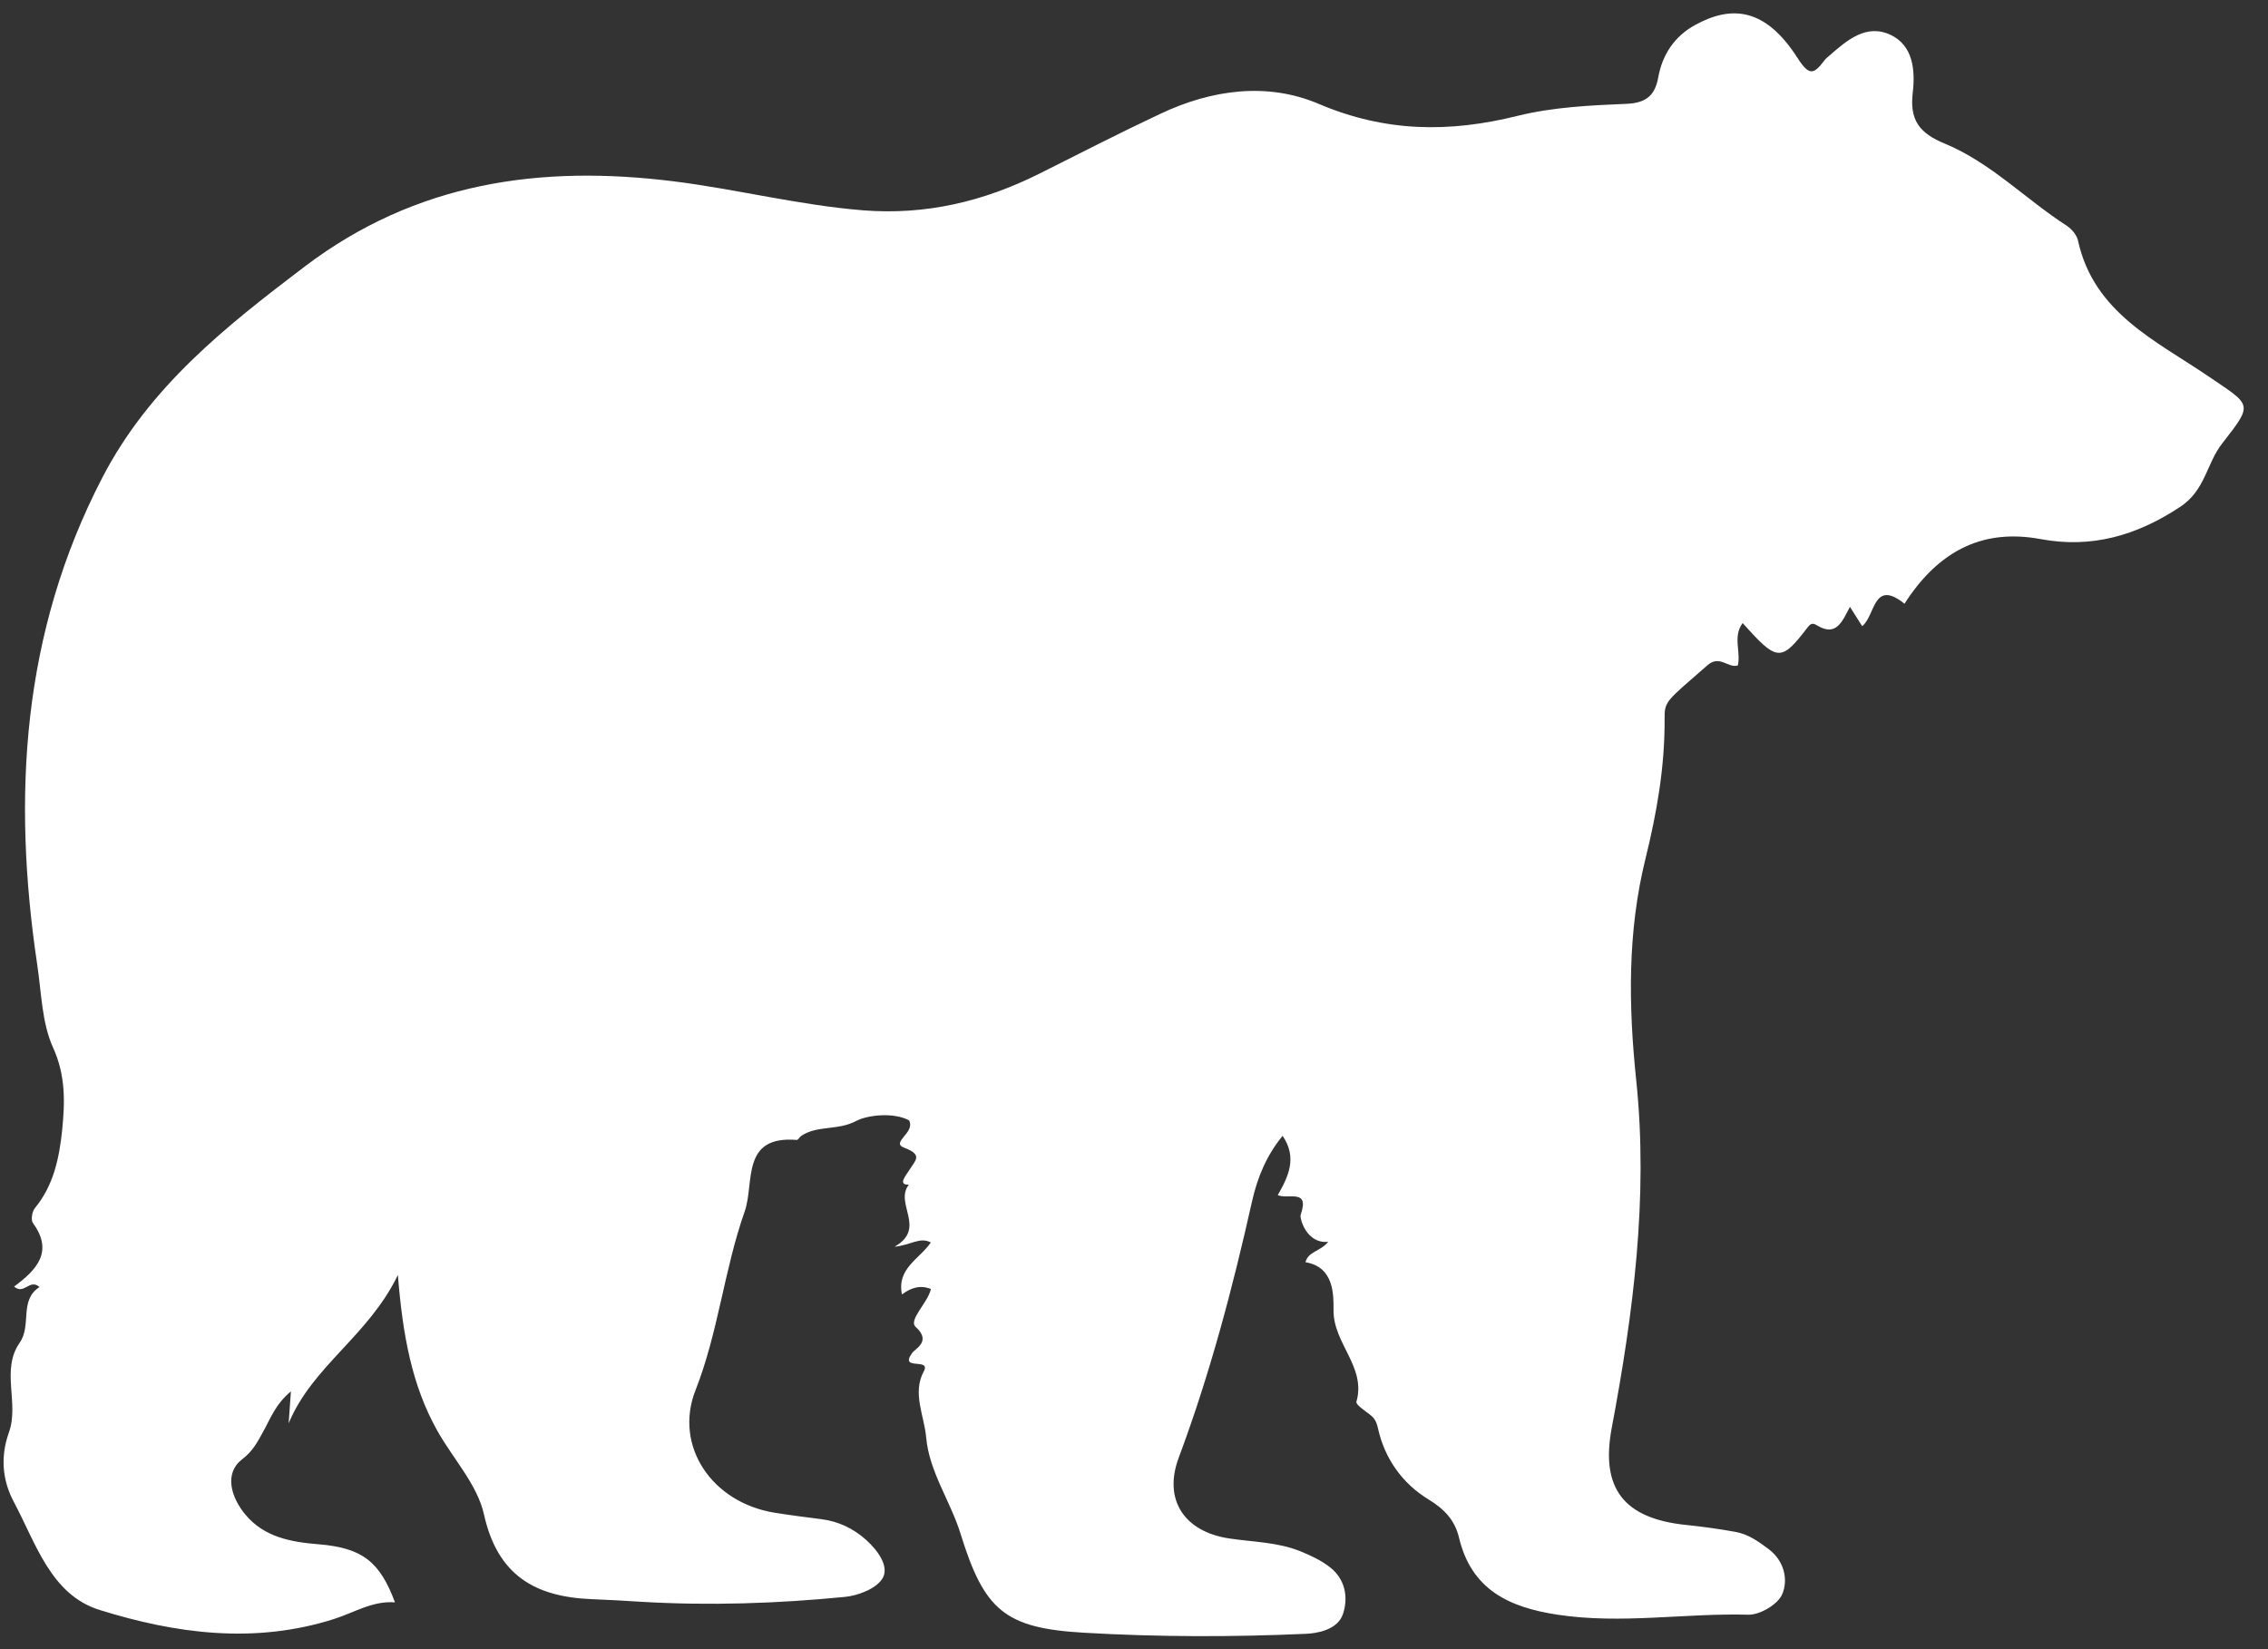 <svg xmlns="http://www.w3.org/2000/svg" xmlns:xlink="http://www.w3.org/1999/xlink" width="110" zoomAndPan="magnify" viewBox="0 0 82.5 60" height="80" preserveAspectRatio="xMidYMid meet" version="1.0"><rect x="0" y="0" width="82.5" height="60" fill="#333333" stroke="none"/><defs><clipPath id="f037419f57"><path d="M 0 0.18 L 82 0.18 L 82 59.816 L 0 59.816 Z M 0 0.18 " clip-rule="nonzero"/></clipPath><clipPath id="6a53d16cfb"><path d="M 11.926 12.109 L 44.73 12.109 L 44.73 35.965 L 11.926 35.965 Z M 11.926 12.109 " clip-rule="nonzero"/></clipPath></defs><g clip-path="url(#f037419f57)"><path fill="#ffffff" d="M 33.867 46.898 C 33.488 46.746 33.156 46.836 32.809 47.094 C 32.613 46.145 33.453 45.805 33.859 45.203 C 33.457 44.992 33.145 45.297 32.539 45.359 C 33.723 44.684 32.52 43.789 33.059 43.102 C 32.941 43.102 32.809 43.086 32.859 42.93 C 32.91 42.793 33.016 42.672 33.094 42.543 C 33.293 42.219 33.582 42.016 32.895 41.758 C 32.375 41.566 33.316 41.207 33.066 40.758 C 32.48 40.453 31.539 40.574 31.148 40.781 C 30.477 41.141 29.738 40.93 29.148 41.324 C 29.086 41.367 29.031 41.477 28.984 41.473 C 26.938 41.305 27.453 43.027 27.09 44.07 C 26.34 46.199 26.129 48.473 25.297 50.586 C 24.512 52.59 25.875 54.66 28.172 55.035 C 28.738 55.125 29.305 55.199 29.871 55.27 C 30.496 55.348 31.043 55.609 31.504 56.023 C 31.918 56.395 32.344 56.969 32.117 57.398 C 31.914 57.781 31.234 58.051 30.738 58.098 C 28.277 58.34 25.809 58.422 23.336 58.277 C 22.727 58.238 22.117 58.203 21.508 58.18 C 19.469 58.094 18.098 57.32 17.605 55.098 C 17.363 54.008 16.473 53.066 15.902 52.043 C 14.977 50.391 14.648 48.562 14.473 46.387 C 13.406 48.602 11.359 49.703 10.5 51.785 C 10.523 51.449 10.547 51.117 10.582 50.621 C 10.016 51.09 9.836 51.617 9.57 52.094 C 9.367 52.453 9.207 52.789 8.805 53.094 C 8.152 53.598 8.395 54.461 8.918 55.094 C 9.605 55.926 10.578 56.102 11.59 56.184 C 13.172 56.312 13.82 56.816 14.367 58.297 C 13.551 58.234 12.879 58.672 12.152 58.902 C 9.262 59.824 6.387 59.438 3.613 58.57 C 1.848 58.016 1.305 56.145 0.504 54.645 C 0.074 53.84 0.016 52.977 0.324 52.117 C 0.707 51.051 0.023 49.848 0.715 48.852 C 1.164 48.207 0.684 47.312 1.438 46.824 C 1.07 46.508 0.891 47.121 0.512 46.809 C 1.324 46.207 1.965 45.543 1.195 44.492 C 1.117 44.383 1.168 44.074 1.27 43.953 C 1.953 43.121 2.156 42.129 2.262 41.109 C 2.363 40.094 2.391 39.129 1.93 38.113 C 1.52 37.207 1.508 36.117 1.355 35.102 C 0.441 28.973 0.797 23.023 3.715 17.391 C 5.426 14.078 8.199 11.887 11.082 9.699 C 15.137 6.625 19.656 5.992 24.512 6.598 C 26.816 6.887 29.07 7.465 31.395 7.652 C 33.676 7.832 35.777 7.332 37.797 6.324 C 39.262 5.59 40.719 4.84 42.199 4.145 C 44.07 3.258 46.098 2.98 47.973 3.781 C 50.395 4.812 52.723 4.832 55.203 4.215 C 56.484 3.898 57.844 3.832 59.172 3.777 C 59.895 3.746 60.203 3.457 60.32 2.816 C 60.469 1.977 60.922 1.316 61.652 0.914 C 62.977 0.184 64.207 0.273 65.379 2.098 C 65.816 2.781 65.977 2.707 66.367 2.195 C 66.41 2.133 66.473 2.086 66.531 2.035 C 67.176 1.473 67.879 0.852 68.766 1.266 C 69.594 1.652 69.672 2.562 69.578 3.367 C 69.461 4.355 69.805 4.84 70.738 5.223 C 72.406 5.91 73.684 7.25 75.188 8.219 C 75.363 8.336 75.547 8.555 75.59 8.758 C 76.164 11.383 78.434 12.398 80.344 13.699 C 81.91 14.766 81.98 14.664 80.828 16.141 C 80.266 16.859 80.227 17.828 79.309 18.438 C 77.711 19.496 76.07 19.957 74.227 19.613 C 72.184 19.234 70.676 20 69.508 21.621 C 69.426 21.73 69.355 21.852 69.277 21.965 C 68.133 21.043 68.219 22.402 67.738 22.781 C 67.617 22.586 67.484 22.379 67.293 22.078 C 67.016 22.605 66.797 23.172 66.113 22.762 C 65.977 22.68 65.891 22.645 65.754 22.824 C 64.785 24.09 64.648 24.078 63.391 22.668 C 63.023 23.156 63.332 23.707 63.215 24.211 C 62.852 24.32 62.559 23.809 62.105 24.207 C 60.59 25.531 60.547 25.504 60.551 26.156 C 60.562 27.887 60.27 29.566 59.855 31.242 C 59.199 33.902 59.234 36.582 59.52 39.316 C 59.961 43.555 59.414 47.77 58.629 51.945 C 58.211 54.156 59.07 55.246 61.328 55.48 C 61.934 55.543 62.535 55.625 63.133 55.734 C 63.594 55.816 63.973 56.086 64.34 56.363 C 64.906 56.793 65.055 57.473 64.828 58.004 C 64.672 58.371 64.016 58.758 63.594 58.746 C 61.281 58.684 58.977 59.098 56.656 58.746 C 54.883 58.477 53.52 57.832 53.07 55.934 C 52.922 55.312 52.539 54.902 51.973 54.559 C 51.004 53.969 50.363 53.059 50.121 51.949 C 50.062 51.688 49.98 51.582 49.809 51.449 C 49.629 51.312 49.312 51.098 49.34 51 C 49.707 49.734 48.496 48.883 48.508 47.668 C 48.512 47.102 48.527 46.094 47.488 45.922 C 47.586 45.527 48.02 45.539 48.316 45.18 C 47.52 45.262 47.27 44.316 47.312 44.199 C 47.652 43.223 46.855 43.652 46.48 43.48 C 46.863 42.809 47.199 42.121 46.656 41.324 C 46.078 42.027 45.742 42.824 45.543 43.711 C 44.836 46.871 44.012 49.996 42.875 53.039 C 42.309 54.562 43.074 55.727 44.719 55.973 C 45.586 56.102 46.477 56.105 47.301 56.438 C 47.684 56.594 48.078 56.777 48.398 57.035 C 48.922 57.457 49.051 58.09 48.859 58.699 C 48.672 59.309 47.883 59.426 47.512 59.441 C 44.82 59.562 42.125 59.559 39.434 59.402 C 36.547 59.238 35.801 58.582 34.941 55.801 C 34.578 54.625 33.801 53.543 33.691 52.305 C 33.625 51.516 33.176 50.688 33.602 49.895 C 33.883 49.375 32.688 49.895 33.184 49.219 C 33.297 49.066 33.891 48.797 33.309 48.277 C 33.031 48.027 33.742 47.414 33.863 46.898 Z M 33.867 46.898 " fill-opacity="1" fill-rule="nonzero"/></g><g clip-path="url(#6a53d16cfb)"><path fill="#ffffff" d="M 25.473 30.797 C 25.32 30.734 25.188 30.77 25.051 30.875 C 24.973 30.496 25.309 30.359 25.469 30.117 C 25.309 30.031 25.184 30.156 24.941 30.18 C 25.418 29.91 24.934 29.551 25.148 29.277 C 25.105 29.277 25.051 29.27 25.07 29.207 C 25.09 29.152 25.133 29.105 25.164 29.055 C 25.246 28.922 25.359 28.844 25.086 28.738 C 24.879 28.664 25.254 28.52 25.152 28.34 C 24.918 28.219 24.543 28.266 24.387 28.348 C 24.117 28.492 23.82 28.406 23.586 28.566 C 23.562 28.582 23.539 28.625 23.52 28.625 C 22.703 28.559 22.906 29.246 22.762 29.664 C 22.461 30.516 22.375 31.426 22.043 32.27 C 21.73 33.07 22.277 33.902 23.195 34.051 C 23.422 34.086 23.648 34.117 23.875 34.145 C 24.125 34.176 24.344 34.281 24.527 34.445 C 24.695 34.594 24.863 34.824 24.773 34.996 C 24.691 35.148 24.418 35.258 24.223 35.277 C 23.238 35.371 22.25 35.406 21.262 35.348 C 21.016 35.332 20.773 35.316 20.527 35.309 C 19.711 35.273 19.164 34.965 18.965 34.074 C 18.871 33.641 18.512 33.262 18.285 32.855 C 17.914 32.191 17.781 31.461 17.715 30.59 C 17.285 31.477 16.465 31.918 16.125 32.75 C 16.133 32.617 16.141 32.484 16.156 32.285 C 15.93 32.473 15.859 32.684 15.75 32.875 C 15.672 33.016 15.605 33.152 15.445 33.273 C 15.184 33.473 15.281 33.82 15.492 34.074 C 15.766 34.406 16.156 34.477 16.559 34.508 C 17.191 34.562 17.453 34.762 17.672 35.355 C 17.344 35.332 17.074 35.504 16.785 35.598 C 15.629 35.965 14.477 35.812 13.367 35.465 C 12.66 35.242 12.445 34.492 12.121 33.895 C 11.949 33.57 11.93 33.227 12.051 32.883 C 12.203 32.457 11.93 31.977 12.207 31.574 C 12.387 31.32 12.195 30.961 12.496 30.766 C 12.352 30.641 12.277 30.883 12.125 30.762 C 12.453 30.52 12.707 30.254 12.402 29.832 C 12.367 29.789 12.391 29.668 12.43 29.617 C 12.703 29.285 12.785 28.887 12.824 28.48 C 12.867 28.074 12.879 27.688 12.695 27.281 C 12.531 26.918 12.523 26.484 12.465 26.078 C 12.098 23.625 12.242 21.246 13.406 18.992 C 14.094 17.668 15.203 16.789 16.355 15.918 C 17.98 14.688 19.785 14.434 21.73 14.676 C 22.652 14.789 23.555 15.023 24.484 15.098 C 25.398 15.168 26.238 14.969 27.047 14.566 C 27.633 14.273 28.215 13.973 28.809 13.691 C 29.555 13.34 30.367 13.23 31.117 13.547 C 32.086 13.961 33.02 13.969 34.012 13.723 C 34.523 13.594 35.066 13.57 35.602 13.547 C 35.887 13.535 36.012 13.418 36.059 13.164 C 36.117 12.828 36.301 12.562 36.59 12.402 C 37.121 12.109 37.613 12.145 38.082 12.875 C 38.258 13.148 38.324 13.121 38.477 12.914 C 38.496 12.891 38.52 12.871 38.543 12.852 C 38.801 12.625 39.082 12.375 39.438 12.543 C 39.77 12.699 39.801 13.062 39.762 13.383 C 39.715 13.777 39.855 13.973 40.227 14.125 C 40.895 14.402 41.406 14.934 42.008 15.324 C 42.078 15.371 42.152 15.457 42.168 15.539 C 42.398 16.59 43.309 16.996 44.07 17.516 C 44.699 17.941 44.727 17.902 44.266 18.492 C 44.039 18.781 44.023 19.168 43.656 19.41 C 43.02 19.836 42.359 20.02 41.625 19.883 C 40.805 19.73 40.203 20.035 39.734 20.684 C 39.703 20.73 39.672 20.777 39.645 20.82 C 39.184 20.453 39.219 20.996 39.027 21.148 C 38.977 21.07 38.926 20.988 38.848 20.867 C 38.738 21.078 38.652 21.305 38.379 21.141 C 38.324 21.109 38.289 21.094 38.234 21.164 C 37.844 21.672 37.793 21.668 37.285 21.102 C 37.141 21.297 37.266 21.52 37.215 21.719 C 37.07 21.766 36.953 21.559 36.773 21.719 C 36.168 22.25 36.148 22.238 36.152 22.5 C 36.156 23.191 36.039 23.863 35.871 24.535 C 35.609 25.598 35.625 26.668 35.738 27.762 C 35.914 29.457 35.695 31.145 35.383 32.816 C 35.215 33.699 35.559 34.133 36.461 34.227 C 36.703 34.254 36.945 34.285 37.184 34.332 C 37.367 34.363 37.52 34.469 37.668 34.582 C 37.895 34.754 37.953 35.023 37.863 35.238 C 37.801 35.387 37.539 35.539 37.371 35.535 C 36.445 35.508 35.52 35.676 34.594 35.535 C 33.883 35.426 33.34 35.168 33.156 34.41 C 33.098 34.16 32.945 33.996 32.719 33.859 C 32.332 33.625 32.074 33.258 31.977 32.816 C 31.953 32.711 31.922 32.668 31.852 32.617 C 31.781 32.562 31.652 32.477 31.664 32.434 C 31.812 31.93 31.328 31.59 31.332 31.102 C 31.332 30.879 31.34 30.473 30.922 30.406 C 30.961 30.246 31.137 30.25 31.254 30.109 C 30.938 30.141 30.836 29.762 30.852 29.715 C 30.988 29.324 30.672 29.496 30.52 29.43 C 30.672 29.16 30.809 28.883 30.59 28.566 C 30.359 28.848 30.227 29.168 30.145 29.52 C 29.863 30.785 29.531 32.035 29.078 33.25 C 28.852 33.859 29.156 34.328 29.816 34.426 C 30.164 34.477 30.52 34.48 30.848 34.613 C 31.004 34.672 31.16 34.746 31.289 34.848 C 31.5 35.02 31.547 35.273 31.473 35.516 C 31.398 35.758 31.082 35.809 30.934 35.812 C 29.855 35.859 28.777 35.859 27.699 35.797 C 26.547 35.73 26.246 35.469 25.902 34.355 C 25.758 33.887 25.445 33.453 25.402 32.957 C 25.375 32.641 25.195 32.312 25.367 31.996 C 25.48 31.785 25 31.992 25.199 31.723 C 25.246 31.664 25.484 31.555 25.25 31.348 C 25.141 31.246 25.426 31 25.473 30.797 Z M 25.473 30.797 " fill-opacity="1" fill-rule="nonzero"/></g></svg>